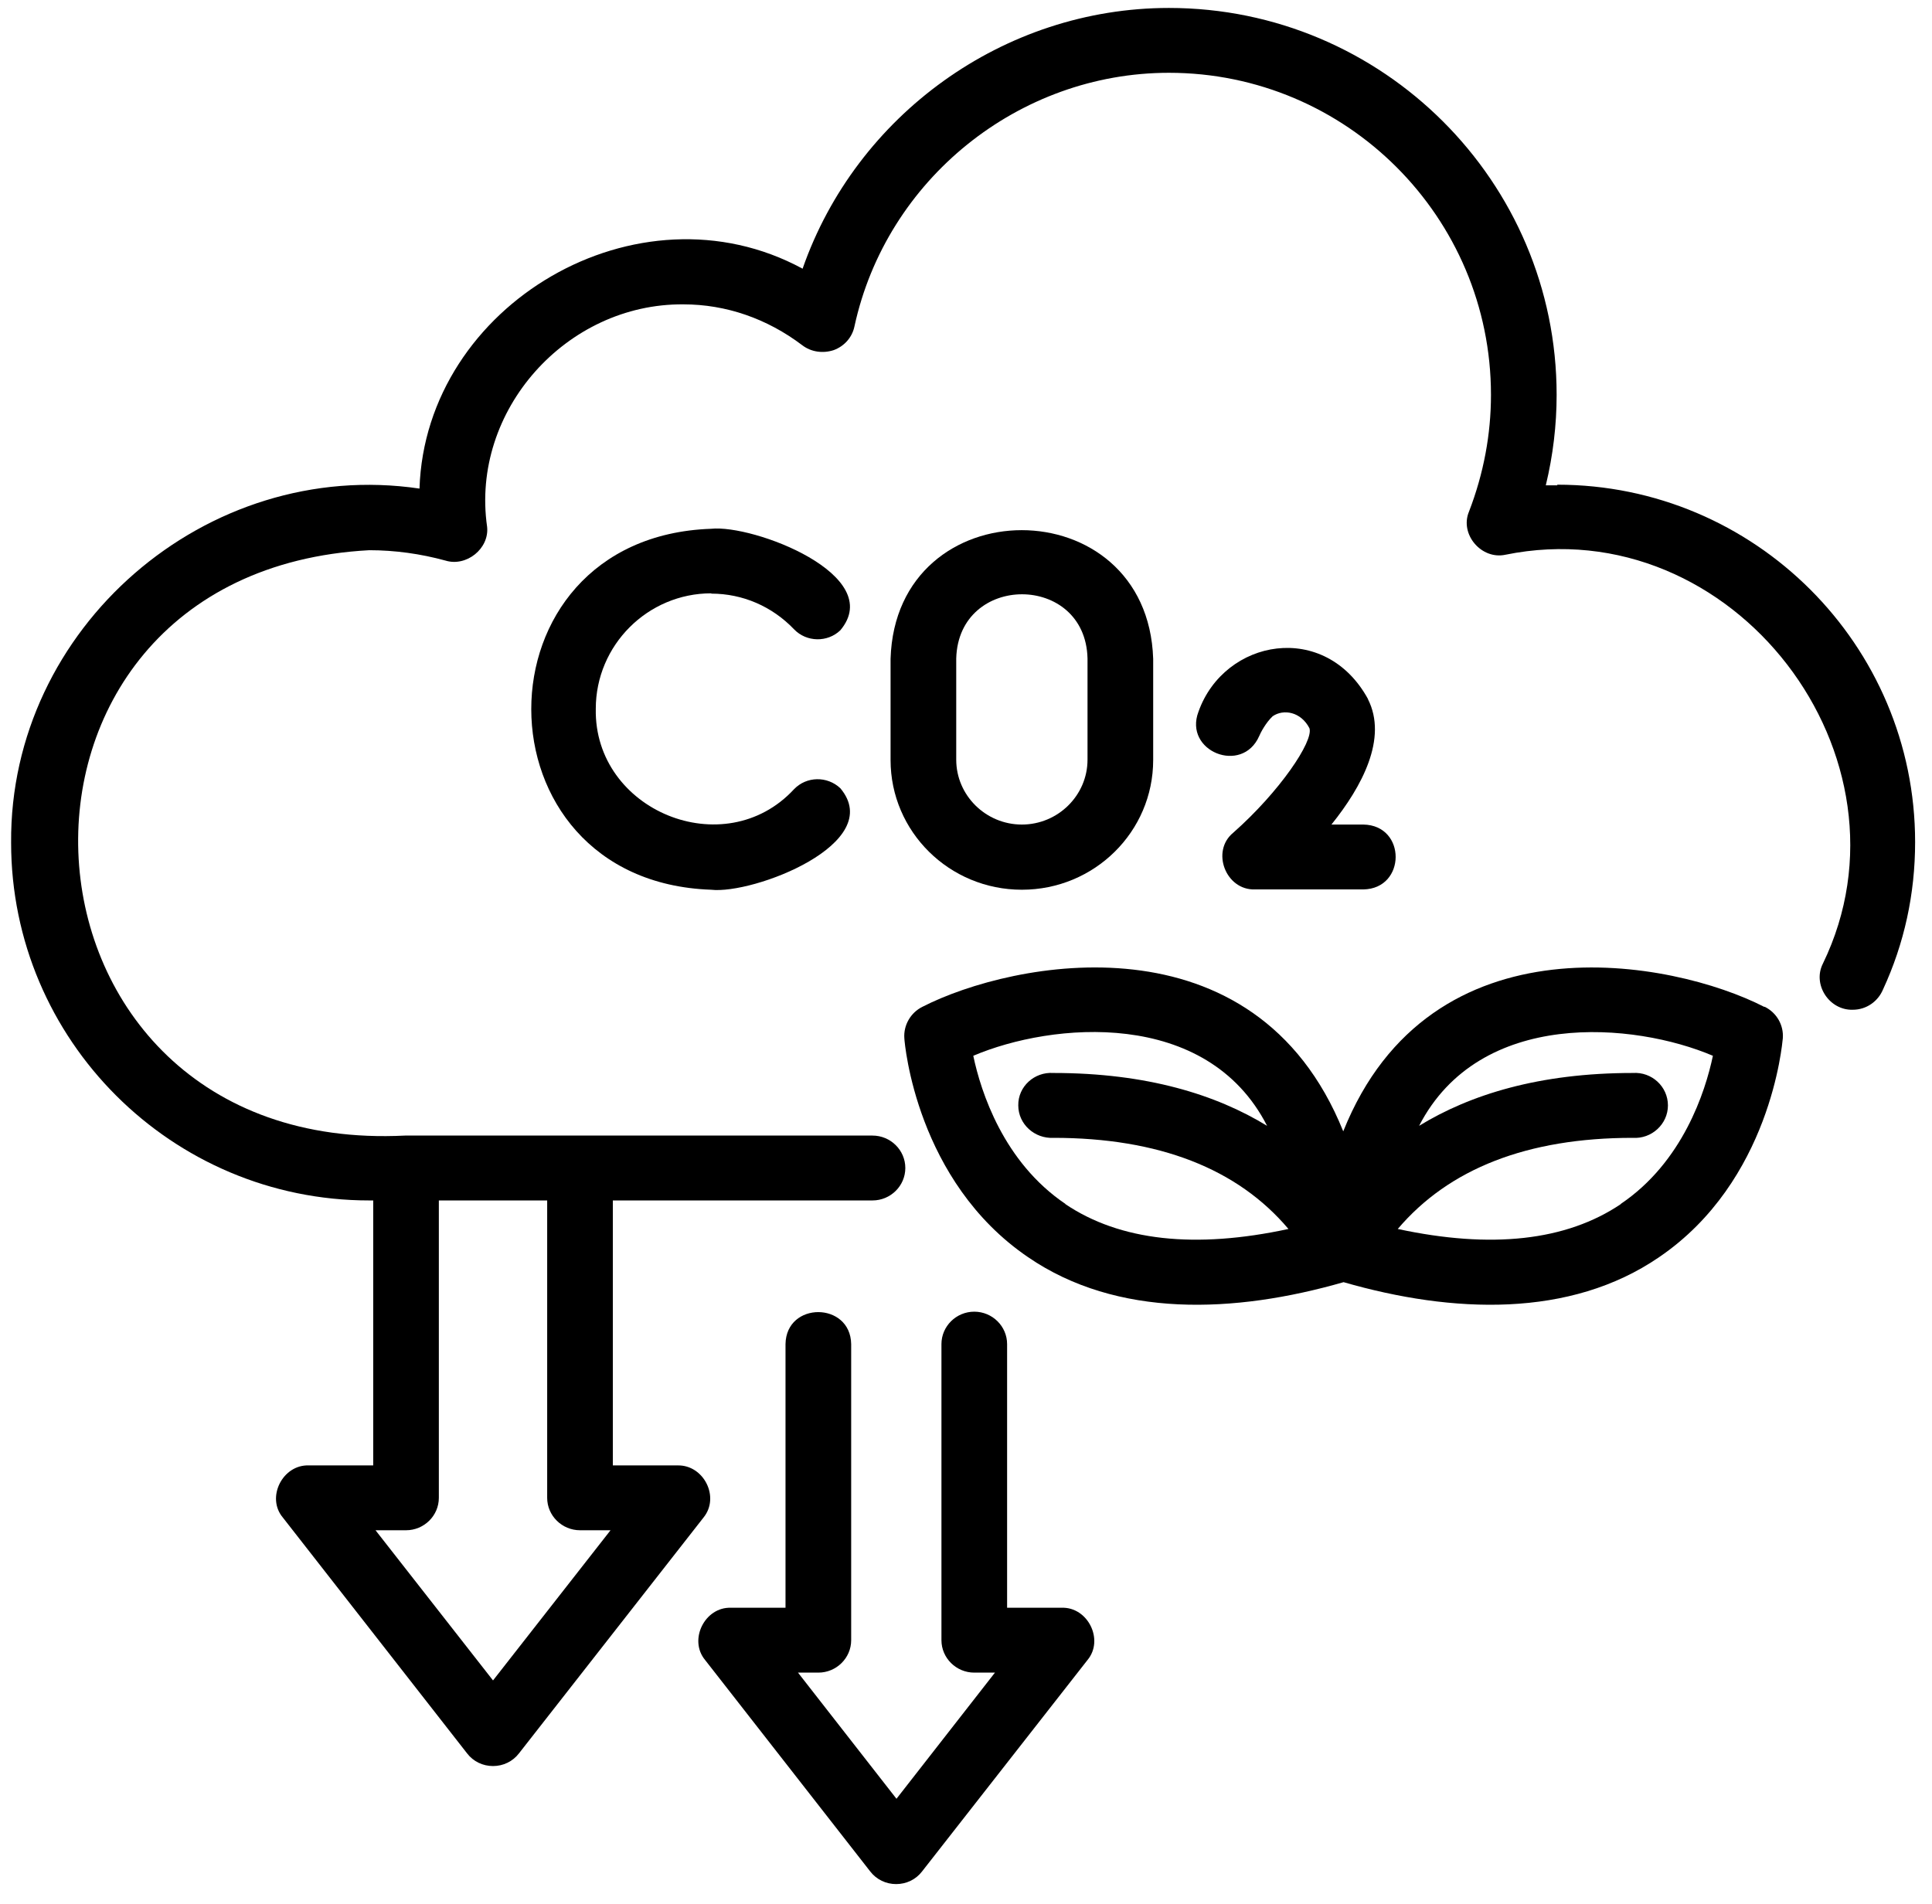 <svg width="69" height="68" viewBox="0 0 69 68" fill="none" xmlns="http://www.w3.org/2000/svg">
<g clip-path="url(#clip0_115_635)">
<path d="M63.004 35.961C59.756 34.293 51.092 32.613 47.973 40.409C44.82 32.579 36.156 34.316 32.943 35.961C32.521 36.17 32.263 36.621 32.298 37.085C32.31 37.293 32.732 42.193 36.718 44.904C39.895 47.081 44.081 46.919 47.985 45.796C51.878 46.919 56.075 47.081 59.252 44.904C63.238 42.193 63.649 37.293 63.672 37.085C63.707 36.61 63.449 36.17 63.027 35.961H63.004ZM38.055 43.004C35.839 41.51 35.03 38.996 34.76 37.71C37.562 36.517 43.096 35.996 45.253 40.212C43.436 39.1 40.962 38.324 37.621 38.324C36.941 38.278 36.355 38.811 36.367 39.483C36.367 40.154 36.953 40.676 37.621 40.641C41.384 40.641 44.198 41.741 46.016 43.896C42.686 44.614 40.001 44.325 38.043 43.004H38.055ZM57.892 43.004C55.934 44.325 53.261 44.614 49.92 43.896C51.749 41.741 54.551 40.641 58.314 40.641C58.982 40.687 59.569 40.154 59.569 39.483C59.569 38.811 58.994 38.278 58.314 38.324C54.961 38.324 52.499 39.1 50.682 40.212C52.851 36.007 58.373 36.517 61.175 37.71C60.905 38.996 60.096 41.51 57.88 43.004H57.892Z" fill="black"/>
<path d="M55.617 17.335C55.477 17.335 55.348 17.335 55.207 17.335C55.465 16.269 55.594 15.18 55.594 14.103C55.594 6.481 49.38 0.284 41.748 0.284C35.839 0.284 30.575 4.118 28.664 9.597C22.79 6.411 15.193 10.871 14.982 17.451C7.361 16.327 0.338 22.432 0.397 30.1C0.397 37.143 6.13 42.877 13.188 42.877H13.329V52.341H11.031C10.093 52.306 9.495 53.487 10.104 54.206L16.682 62.627C16.904 62.917 17.244 63.079 17.608 63.079C17.971 63.079 18.311 62.917 18.534 62.627L25.123 54.206C25.721 53.476 25.135 52.318 24.197 52.341H21.887V42.877H31.161C31.806 42.877 32.333 42.356 32.333 41.718C32.333 41.081 31.806 40.56 31.161 40.56C31.091 40.56 14.536 40.56 14.536 40.56C14.513 40.56 14.489 40.56 14.466 40.56C-0.295 41.301 -1.432 20.439 13.188 19.652C14.102 19.652 15.017 19.779 15.908 20.022C16.658 20.254 17.479 19.594 17.397 18.818C16.799 14.659 20.234 10.836 24.408 10.871C25.932 10.871 27.398 11.381 28.652 12.331C28.969 12.574 29.391 12.632 29.777 12.505C30.153 12.366 30.434 12.053 30.516 11.659C31.653 6.411 36.378 2.6 41.748 2.6C48.091 2.6 53.249 7.755 53.249 14.103C53.249 15.505 52.991 16.906 52.464 18.273C52.124 19.084 52.909 19.999 53.765 19.814C61.902 18.157 68.678 27.054 65.102 34.421C64.727 35.162 65.325 36.089 66.169 36.066C66.662 36.066 67.072 35.764 67.248 35.347C68.01 33.703 68.397 31.93 68.397 30.077C68.397 23.034 62.664 17.312 55.617 17.312V17.335ZM20.715 54.657H21.805L17.608 60.021L13.411 54.657H14.501C15.146 54.657 15.673 54.136 15.673 53.499V42.877H19.542V53.499C19.542 54.136 20.07 54.657 20.715 54.657Z" fill="black"/>
<path d="M25.404 21.203C26.518 21.203 27.573 21.655 28.359 22.477C28.804 22.941 29.555 22.952 30.012 22.512C31.665 20.543 26.905 18.724 25.393 18.887C16.822 19.188 16.846 31.478 25.393 31.779C26.905 31.953 31.665 30.123 30.012 28.154C29.543 27.713 28.804 27.725 28.359 28.188C25.873 30.876 21.207 28.953 21.278 25.316C21.278 23.045 23.13 21.192 25.404 21.192V21.203Z" fill="black"/>
<path d="M36.495 31.779C39.087 31.779 41.185 29.706 41.185 27.146V23.532C40.986 17.404 31.993 17.404 31.806 23.532V27.146C31.806 29.706 33.904 31.779 36.495 31.779ZM34.151 23.52C34.233 20.462 38.77 20.462 38.84 23.52V27.134C38.84 28.409 37.785 29.451 36.495 29.451C35.206 29.451 34.151 28.409 34.151 27.134V23.52Z" fill="black"/>
<path d="M48.864 24.98C47.329 22.154 43.729 22.814 42.803 25.42C42.264 26.833 44.362 27.679 44.972 26.289C45.019 26.173 45.206 25.814 45.453 25.582C45.84 25.316 46.461 25.42 46.766 26.011C46.918 26.474 45.699 28.281 44.046 29.741C43.237 30.401 43.776 31.803 44.82 31.768H48.689C50.224 31.745 50.236 29.474 48.689 29.451H47.551C48.642 28.096 49.568 26.37 48.853 24.968L48.864 24.98Z" fill="black"/>
<path d="M37.926 57.425H35.968V48.008C35.968 47.371 35.44 46.85 34.795 46.85C34.151 46.85 33.623 47.371 33.623 48.008V58.584C33.623 59.221 34.151 59.742 34.795 59.742H35.534L32.017 64.248L28.5 59.742H29.227C29.871 59.742 30.399 59.221 30.399 58.584V48.008C30.375 46.49 28.078 46.479 28.054 48.008V57.425H26.108C25.17 57.391 24.584 58.572 25.182 59.291L31.079 66.843C31.302 67.133 31.642 67.295 32.005 67.295C32.369 67.295 32.709 67.133 32.931 66.843L38.84 59.291C39.438 58.572 38.852 57.391 37.914 57.425H37.926Z" fill="black"/>
</g>
<defs>
<clipPath id="clip0_115_635">
<rect width="68" height="67" fill="white" transform="translate(0.397 0.295)"/>
</clipPath>
</defs>
</svg>
